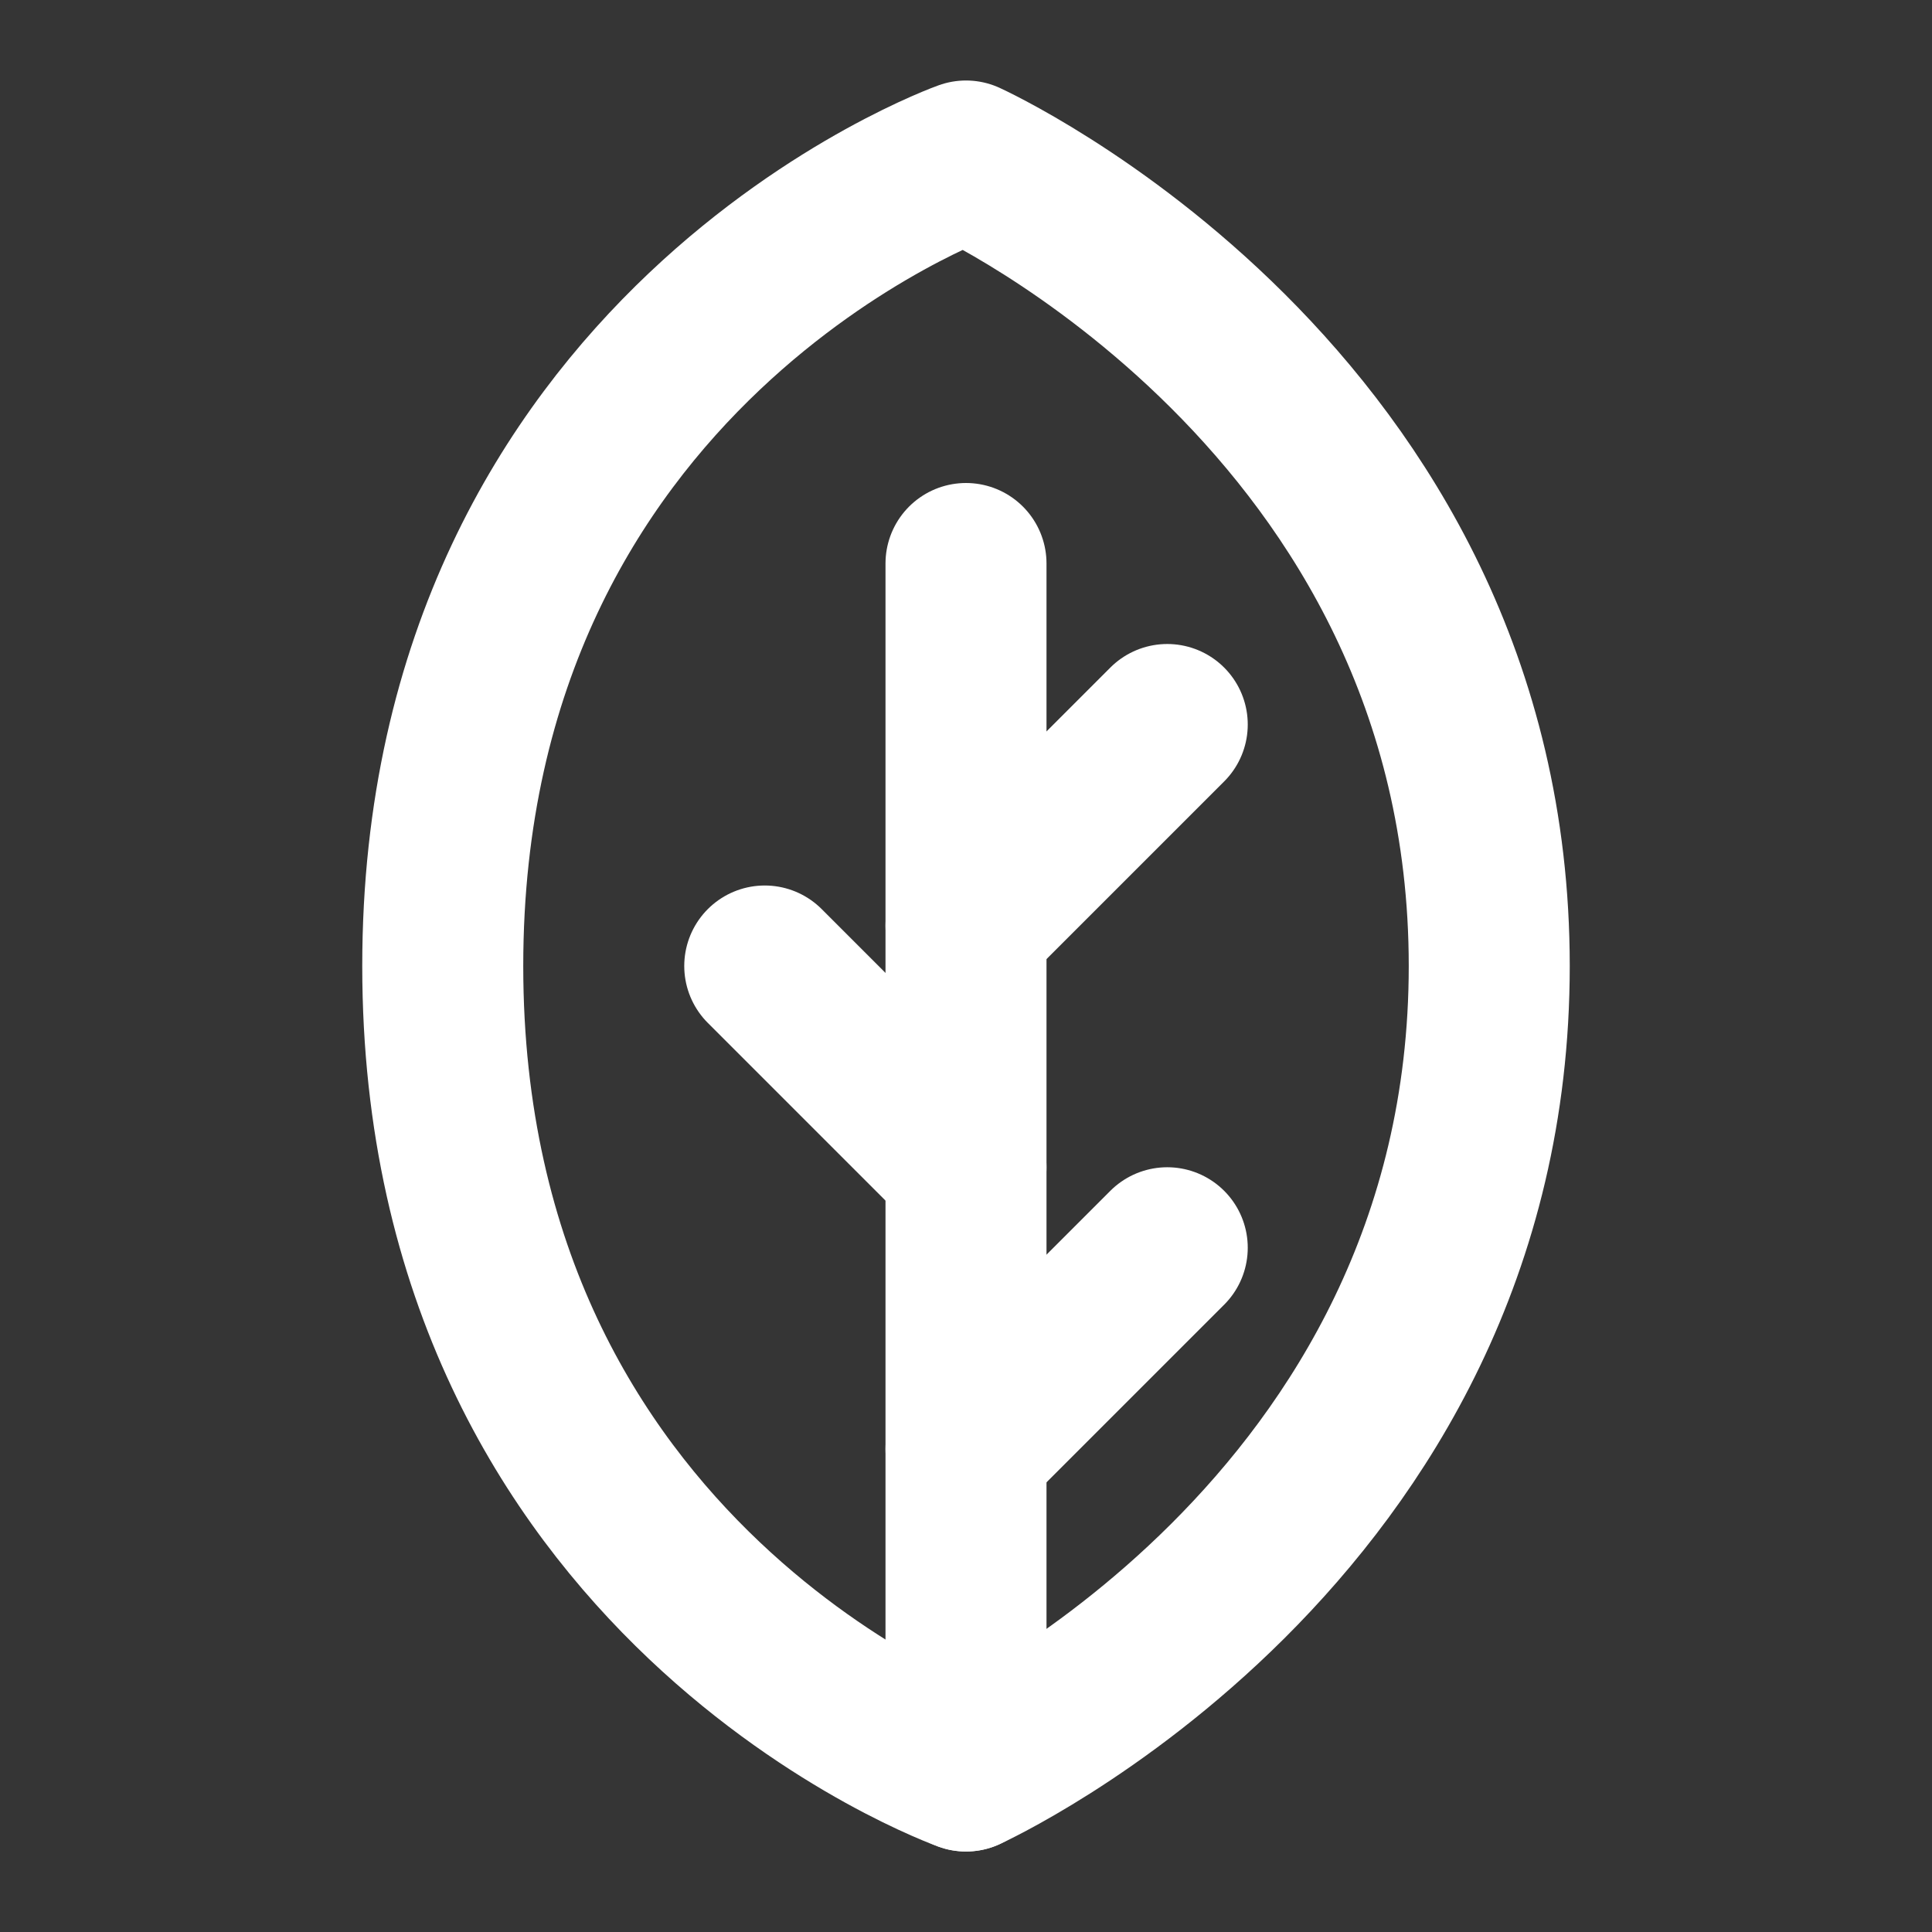 <svg xmlns="http://www.w3.org/2000/svg" fill="none" viewBox="0 0 48 48" height="800px" width="800px">
<rect x="0" y="0" width="48" height="48" fill="#333333" stroke="none"/>
<rect fill-opacity="0.01" fill="white" height="48" width="48"></rect>
<path stroke-linejoin="round" stroke-linecap="round" stroke-width="4" stroke="#fff" d="M37 24C37 38.094 24 44 24 44C24 44 11 39.375 11 24C11 8.625 24 4 24 4C24 4 37 9.906 37 24Z"></path>
<path stroke-linejoin="round" stroke-linecap="round" stroke-width="4" stroke="#fff" d="M24 36L29 31"></path>
<path stroke-linejoin="round" stroke-linecap="round" stroke-width="4" stroke="#fff" d="M24 29L19 24"></path>
<path stroke-linejoin="round" stroke-linecap="round" stroke-width="4" stroke="#fff" d="M24 23L29 18"></path>
<path stroke-linejoin="round" stroke-linecap="round" stroke-width="4" stroke="#fff" d="M24 44V14"></path>
</svg>
